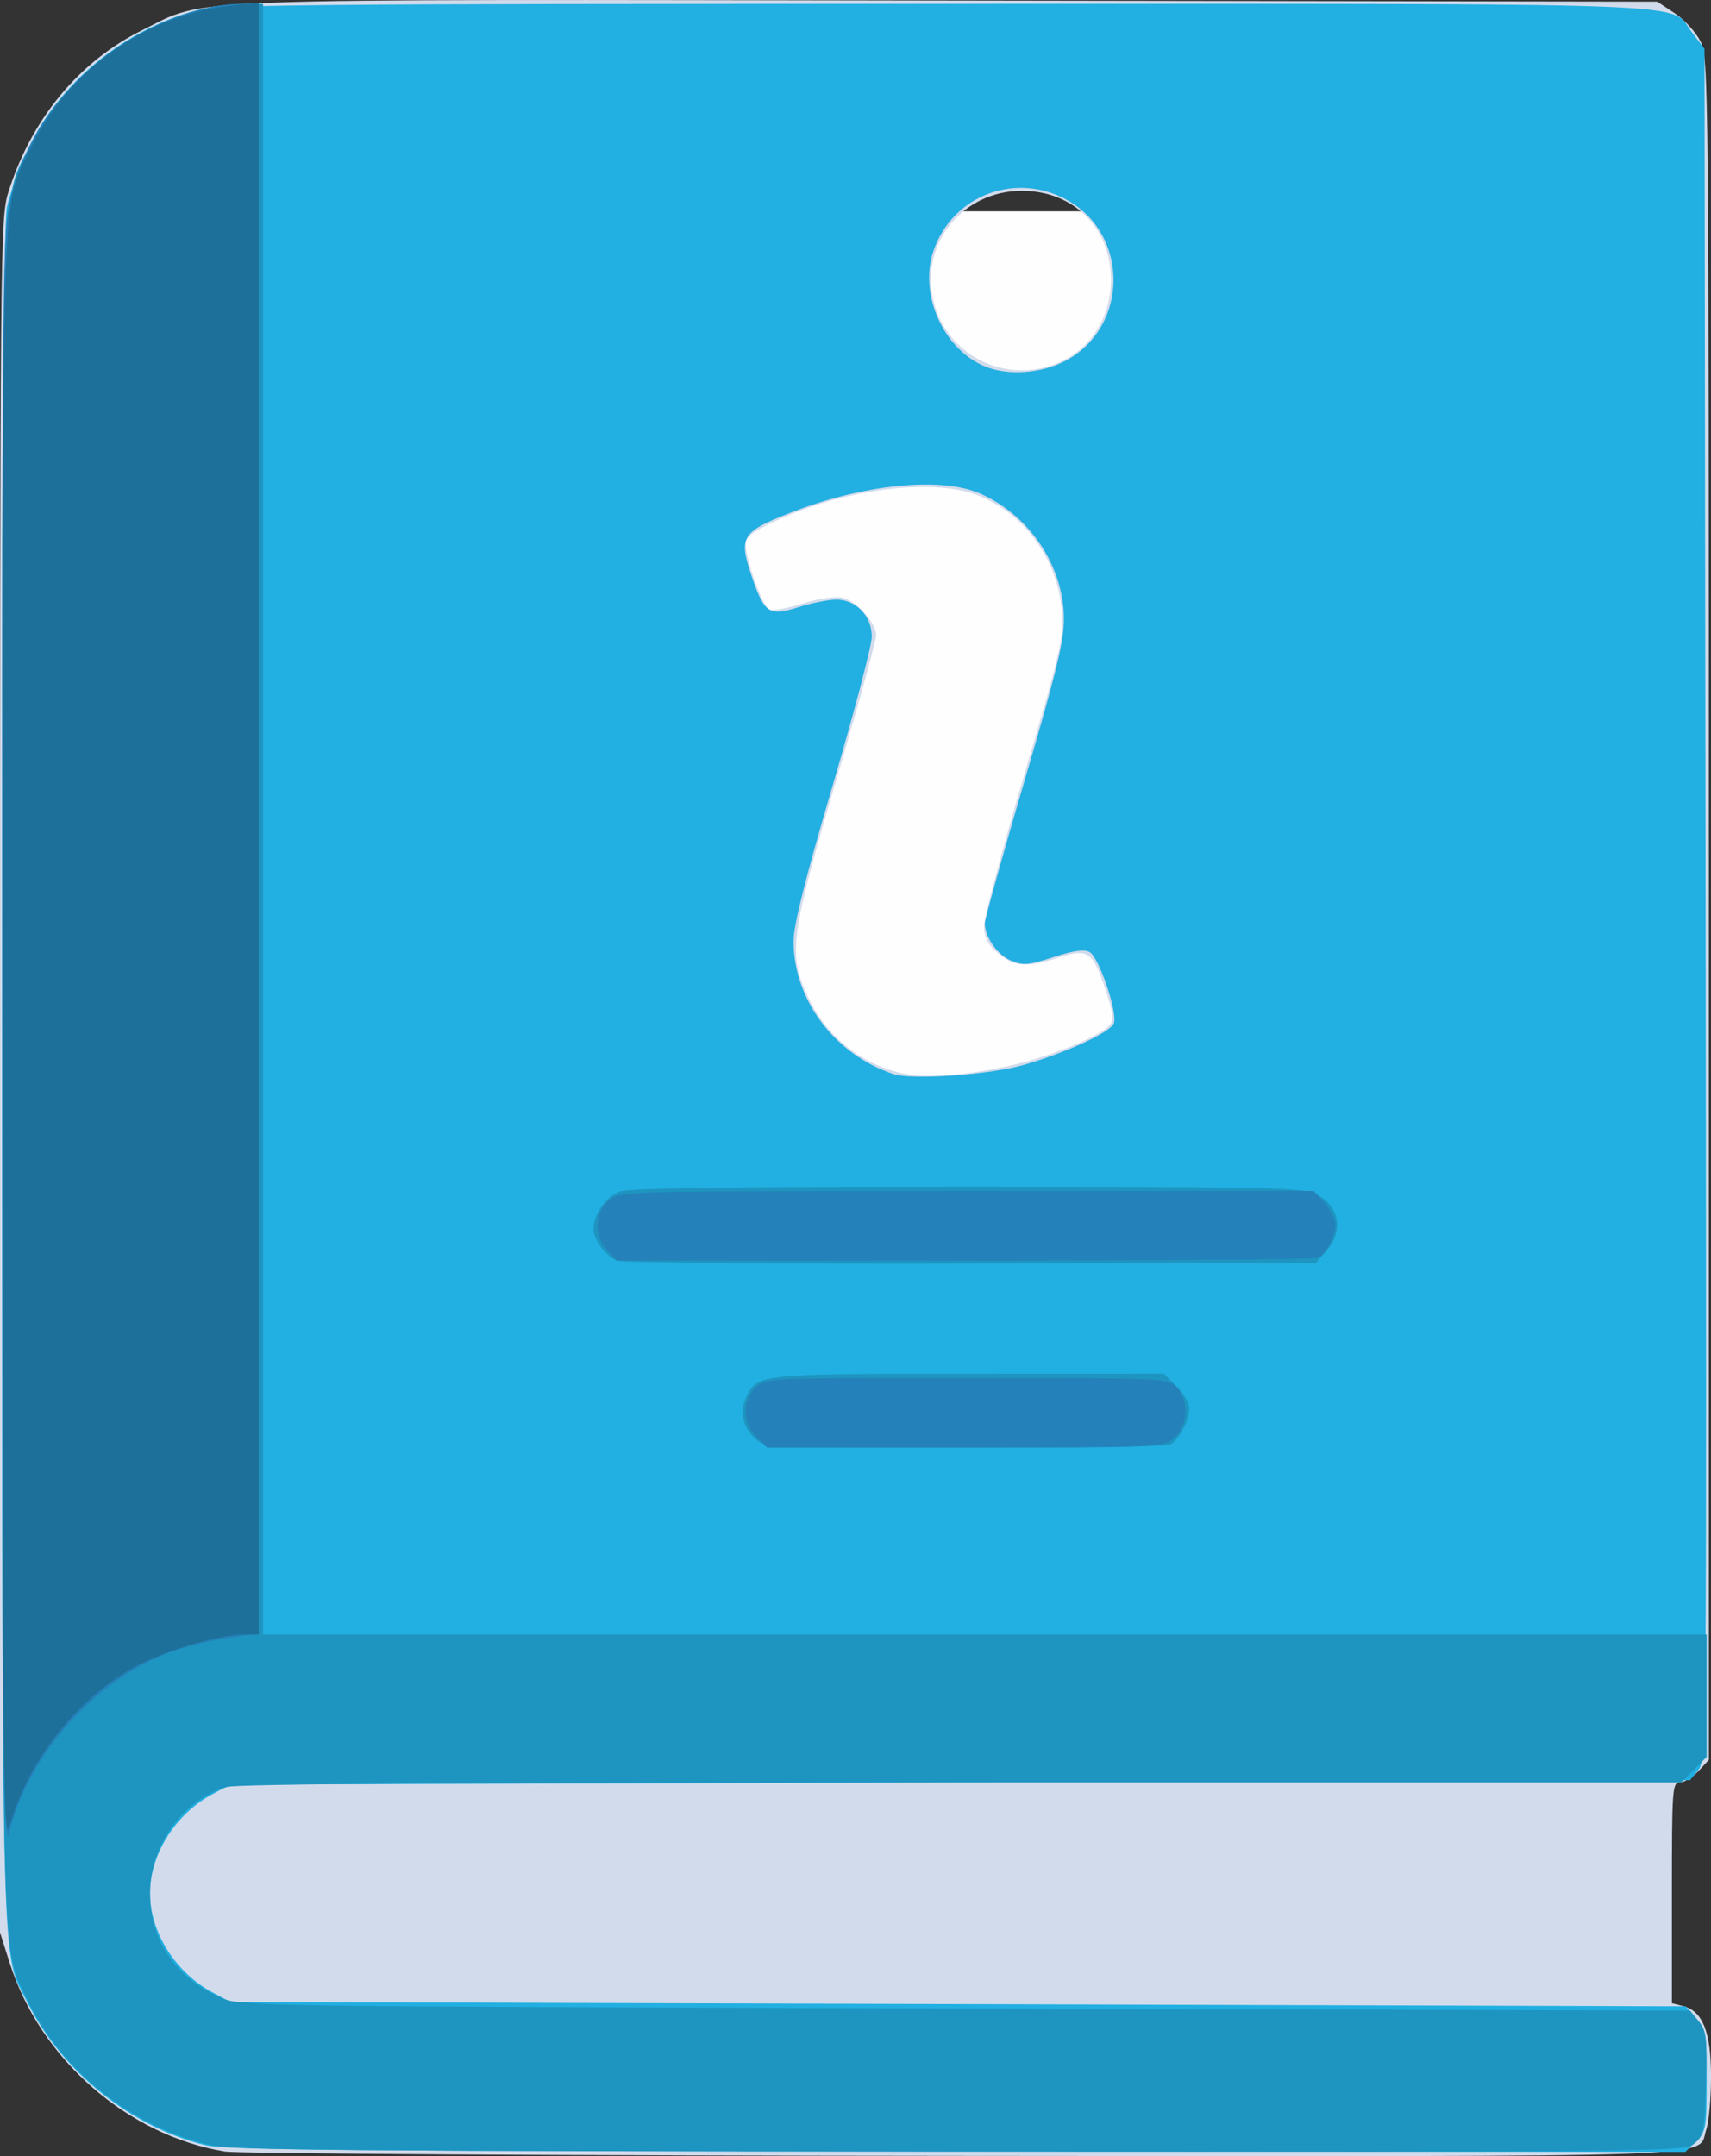 <?xml version="1.0" encoding="UTF-8" standalone="no"?>
<!-- Created with Inkscape (http://www.inkscape.org/) -->

<svg
   width="104.113mm"
   height="131.188mm"
   viewBox="0 0 104.113 131.188"
   version="1.1"
   id="svg1"
   xml:space="preserve"
   inkscape:version="1.4 (e7c3feb100, 2024-10-09)"
   sodipodi:docname="bb_icon.svg"
   xmlns:inkscape="http://www.inkscape.org/namespaces/inkscape"
   xmlns:sodipodi="http://sodipodi.sourceforge.net/DTD/sodipodi-0.dtd"
   xmlns="http://www.w3.org/2000/svg"
   xmlns:svg="http://www.w3.org/2000/svg"><rect x="0" y="0" width="104.113" height="131.188" fill="#333333" stroke="none"/><sodipodi:namedview
     id="namedview1"
     pagecolor="#ffffff"
     bordercolor="#000000"
     borderopacity="0.25"
     inkscape:showpageshadow="2"
     inkscape:pageopacity="0.0"
     inkscape:pagecheckerboard="0"
     inkscape:deskcolor="#d1d1d1"
     inkscape:document-units="mm"
     inkscape:zoom="0.52604997"
     inkscape:cx="-99.800405"
     inkscape:cy="-5.7028803"
     inkscape:window-width="1920"
     inkscape:window-height="1000"
     inkscape:window-x="0"
     inkscape:window-y="36"
     inkscape:window-maximized="1"
     inkscape:current-layer="layer1" /><defs
     id="defs1" /><g
     inkscape:label="Ebene 1"
     inkscape:groupmode="layer"
     id="layer1"
     transform="translate(-42.69,-101.301)"><path
       style="fill:#fefefe;stroke-width:0.358"
       d="m 81.285,143.836 v -29.677 h 19.784 19.784 v 29.677 29.677 H 101.069 81.285 Z"
       id="path14" /><path
       style="fill:#d2dbec"
       d="m 56.358,232.208 c -5.931,-0.986 -11.23,-5.636 -13.081,-11.477 l -0.587,-1.852 v -52.123 c 0,-50.1 0.019,-52.185 0.493,-53.71 1.387,-4.468 4.302,-8.006 8.165,-9.91 4.034,-1.989 1.006,-1.878 49.105,-1.8 l 43.082,0.069 1.064,0.704 c 0.585,0.387 1.291,1.161 1.568,1.72 0.491,0.989 0.504,2.396 0.504,52.787 v 51.771 l -0.641,0.683 c -0.353,0.376 -0.859,0.683 -1.124,0.683 -0.455,0 -0.483,0.39 -0.483,6.718 v 6.718 l 0.67,0.168 c 1.203,0.302 1.709,1.569 1.711,4.282 5.5e-4,1.324 -0.131,2.786 -0.292,3.249 -0.604,1.734 2.582,1.622 -45.268,1.588 -23.923,-0.017 -44.107,-0.137 -44.884,-0.266 z m 48.035,-66.123 c 2.338,-0.543 5.297,-1.77 5.829,-2.417 0.265,-0.322 0.21,-0.747 -0.283,-2.21 -0.769,-2.28 -1.05,-2.468 -2.827,-1.894 -1.954,0.631 -2.76,0.568 -3.722,-0.291 -0.626,-0.559 -0.823,-0.957 -0.819,-1.654 0.003,-0.504 1.096,-4.608 2.429,-9.119 2.208,-7.473 2.414,-8.355 2.309,-9.922 -0.213,-3.199 -2.284,-6.065 -5.174,-7.16 -2.785,-1.055 -8.181,-0.345 -12.352,1.625 -1.358,0.642 -1.717,0.935 -1.717,1.402 0,0.923 1.053,3.81 1.444,3.96 0.194,0.074 1.103,-0.099 2.021,-0.384 0.974,-0.303 1.974,-0.452 2.402,-0.358 0.87,0.191 2.07,1.524 2.07,2.299 0,0.302 -1.09,4.252 -2.422,8.777 -2.782,9.45 -2.936,10.598 -1.765,13.146 1.133,2.466 3.281,4.201 5.866,4.74 1.428,0.298 3.993,0.092 6.711,-0.54 z m 3.12,-42.915 c 1.717,-0.901 2.778,-2.746 2.778,-4.832 0,-3.162 -2.262,-5.424 -5.424,-5.424 -3.573,0 -6.168,3.171 -5.399,6.597 0.805,3.584 4.76,5.383 8.044,3.66 z"
       id="path13" /><path
       style="fill:#22afe1"
       d="M 55.205,231.831 C 50.686,230.735 46.508,227.4 44.385,223.195 c -1.646,-3.261 -1.554,0.056 -1.559,-56.36 -0.003,-36.162 0.082,-51.932 0.285,-52.917 0.159,-0.771 0.771,-2.414 1.361,-3.651 1.9,-3.984 5.823,-7.192 10.162,-8.312 1.452,-0.375 6.274,-0.419 45.054,-0.419 47.979,0 44.531,-0.13 45.956,1.737 l 0.762,1 0.068,52.046 c 0.067,50.972 0.058,52.059 -0.44,52.673 l -0.508,0.627 -44.407,0.132 -44.407,0.132 -1.092,0.584 c -2.249,1.203 -3.803,3.667 -3.803,6.03 0,2.364 1.553,4.827 3.803,6.03 l 1.092,0.584 44.275,0.132 44.275,0.132 0.639,0.742 c 0.595,0.692 0.639,0.95 0.639,3.782 0,2.875 -0.035,3.075 -0.649,3.689 l -0.649,0.649 -44.264,-0.022 c -36.709,-0.018 -44.521,-0.085 -45.772,-0.388 z m 49.749,-65.725 c 2.583,-0.737 5.302,-1.99 5.513,-2.542 0.246,-0.641 -0.907,-4.031 -1.475,-4.335 -0.336,-0.18 -0.982,-0.09 -2.205,0.308 -1.511,0.491 -1.834,0.519 -2.565,0.216 -0.836,-0.346 -1.605,-1.438 -1.605,-2.279 0,-0.245 1.085,-4.137 2.411,-8.648 1.945,-6.617 2.409,-8.525 2.401,-9.875 -0.018,-3.185 -2.047,-6.247 -5.03,-7.592 -2.421,-1.091 -7.19,-0.611 -11.722,1.179 -2.858,1.129 -3.05,1.452 -2.261,3.792 0.775,2.299 1.058,2.484 2.896,1.905 0.786,-0.248 1.812,-0.451 2.278,-0.451 1.188,0 2.148,1.008 2.148,2.257 0,0.527 -1.072,4.598 -2.381,9.046 -1.686,5.726 -2.381,8.5 -2.381,9.495 0,3.558 2.509,6.888 6.085,8.076 1.117,0.371 5.802,0.043 7.892,-0.553 z m 2.779,-42.965 c 3.614,-2.118 3.62,-7.485 0.01,-9.6 -3.158,-1.851 -7.11,-0.392 -8.263,3.051 -0.918,2.742 0.747,6.214 3.406,7.101 1.467,0.49 3.457,0.263 4.847,-0.551 z"
       id="path12" /><path
       style="fill:#1e95c0"
       d="m 55.557,231.833 c -4.677,-1.015 -9.114,-4.504 -11.173,-8.788 -1.634,-3.399 -1.552,-0.396 -1.557,-56.564 -0.005,-56.902 -0.14,-52.575 1.76,-56.466 2.27,-4.649 8.056,-8.464 12.853,-8.476 l 1.257,-0.003 v 49.609 49.609 h 43.921 43.921 v 3.725 3.725 l -0.773,0.773 -0.773,0.773 -43.743,0.001 c -29.317,9.9e-4 -44.068,0.092 -44.728,0.275 -2.649,0.736 -4.703,3.552 -4.703,6.448 0,2.845 1.483,5.069 4.233,6.347 1.189,0.553 1.238,0.554 45.333,0.686 l 44.143,0.132 0.527,0.65 c 0.472,0.584 0.518,0.974 0.44,3.794 -0.081,2.932 -0.129,3.178 -0.712,3.649 -0.609,0.493 -1.697,0.505 -44.582,0.484 -36.357,-0.017 -44.249,-0.084 -45.643,-0.387 z m 33.091,-42.991 c -0.773,-0.72 -0.97,-1.648 -0.54,-2.545 0.672,-1.402 0.735,-1.408 13.538,-1.412 l 11.86,-0.004 0.773,0.773 c 0.425,0.425 0.773,1.027 0.773,1.336 0,0.767 -0.679,2.023 -1.202,2.224 -0.236,0.09 -5.873,0.164 -12.528,0.164 -11.789,0 -12.114,-0.014 -12.675,-0.536 z m -8.425,-10.836 c -0.69,-0.282 -1.417,-1.271 -1.417,-1.929 0,-0.9 0.77,-1.984 1.619,-2.281 0.587,-0.205 6.942,-0.293 21.051,-0.293 16.828,0 20.36,0.063 21.106,0.374 1.566,0.654 1.937,2.226 0.83,3.513 l -0.638,0.742 -20.991,0.052 c -11.545,0.029 -21.246,-0.052 -21.558,-0.179 z"
       id="path11" /><path
       style="fill:#2481ba"
       d="m 42.845,164.88 c -0.022,-48.468 -0.011,-49.544 0.501,-51.545 0.742,-2.903 1.954,-5.017 4.133,-7.209 2.691,-2.708 6.811,-4.591 10.042,-4.591 h 0.913 v 49.577 49.577 l -1.961,0.292 c -1.078,0.16 -2.614,0.536 -3.412,0.835 -4.613,1.726 -8.673,6.292 -9.827,11.053 -0.316,1.305 -0.369,-5.236 -0.388,-47.99 z m 45.871,23.848 c -0.859,-0.859 -0.876,-2.22 -0.037,-3.009 0.61,-0.574 0.65,-0.575 12.832,-0.575 11.867,0 12.235,0.015 12.749,0.529 0.809,0.809 0.721,2.456 -0.168,3.156 -0.682,0.536 -0.958,0.548 -12.712,0.548 H 89.365 Z m -9.07,-11.34 c -0.839,-0.893 -0.781,-2.363 0.122,-3.073 0.692,-0.544 0.852,-0.548 21.782,-0.548 h 21.085 l 0.545,0.595 c 0.3,0.327 0.624,0.857 0.721,1.177 0.206,0.681 -0.424,2.055 -1.053,2.296 -0.236,0.09 -9.923,0.164 -21.527,0.164 H 80.221 Z"
       id="path10" /><path
       style="fill:#1d709a"
       d="m 42.846,164.904 c -0.016,-54.449 -0.136,-50.833 1.814,-54.789 2.287,-4.641 7.03,-7.949 12.165,-8.486 l 1.608,-0.168 v 49.647 49.647 h -0.884 c -1.542,0 -4.954,1.023 -6.762,2.027 -3.402,1.889 -6.367,5.654 -7.47,9.483 -0.437,1.518 -0.458,-0.541 -0.471,-47.36 z"
       id="path9" /></g></svg>
